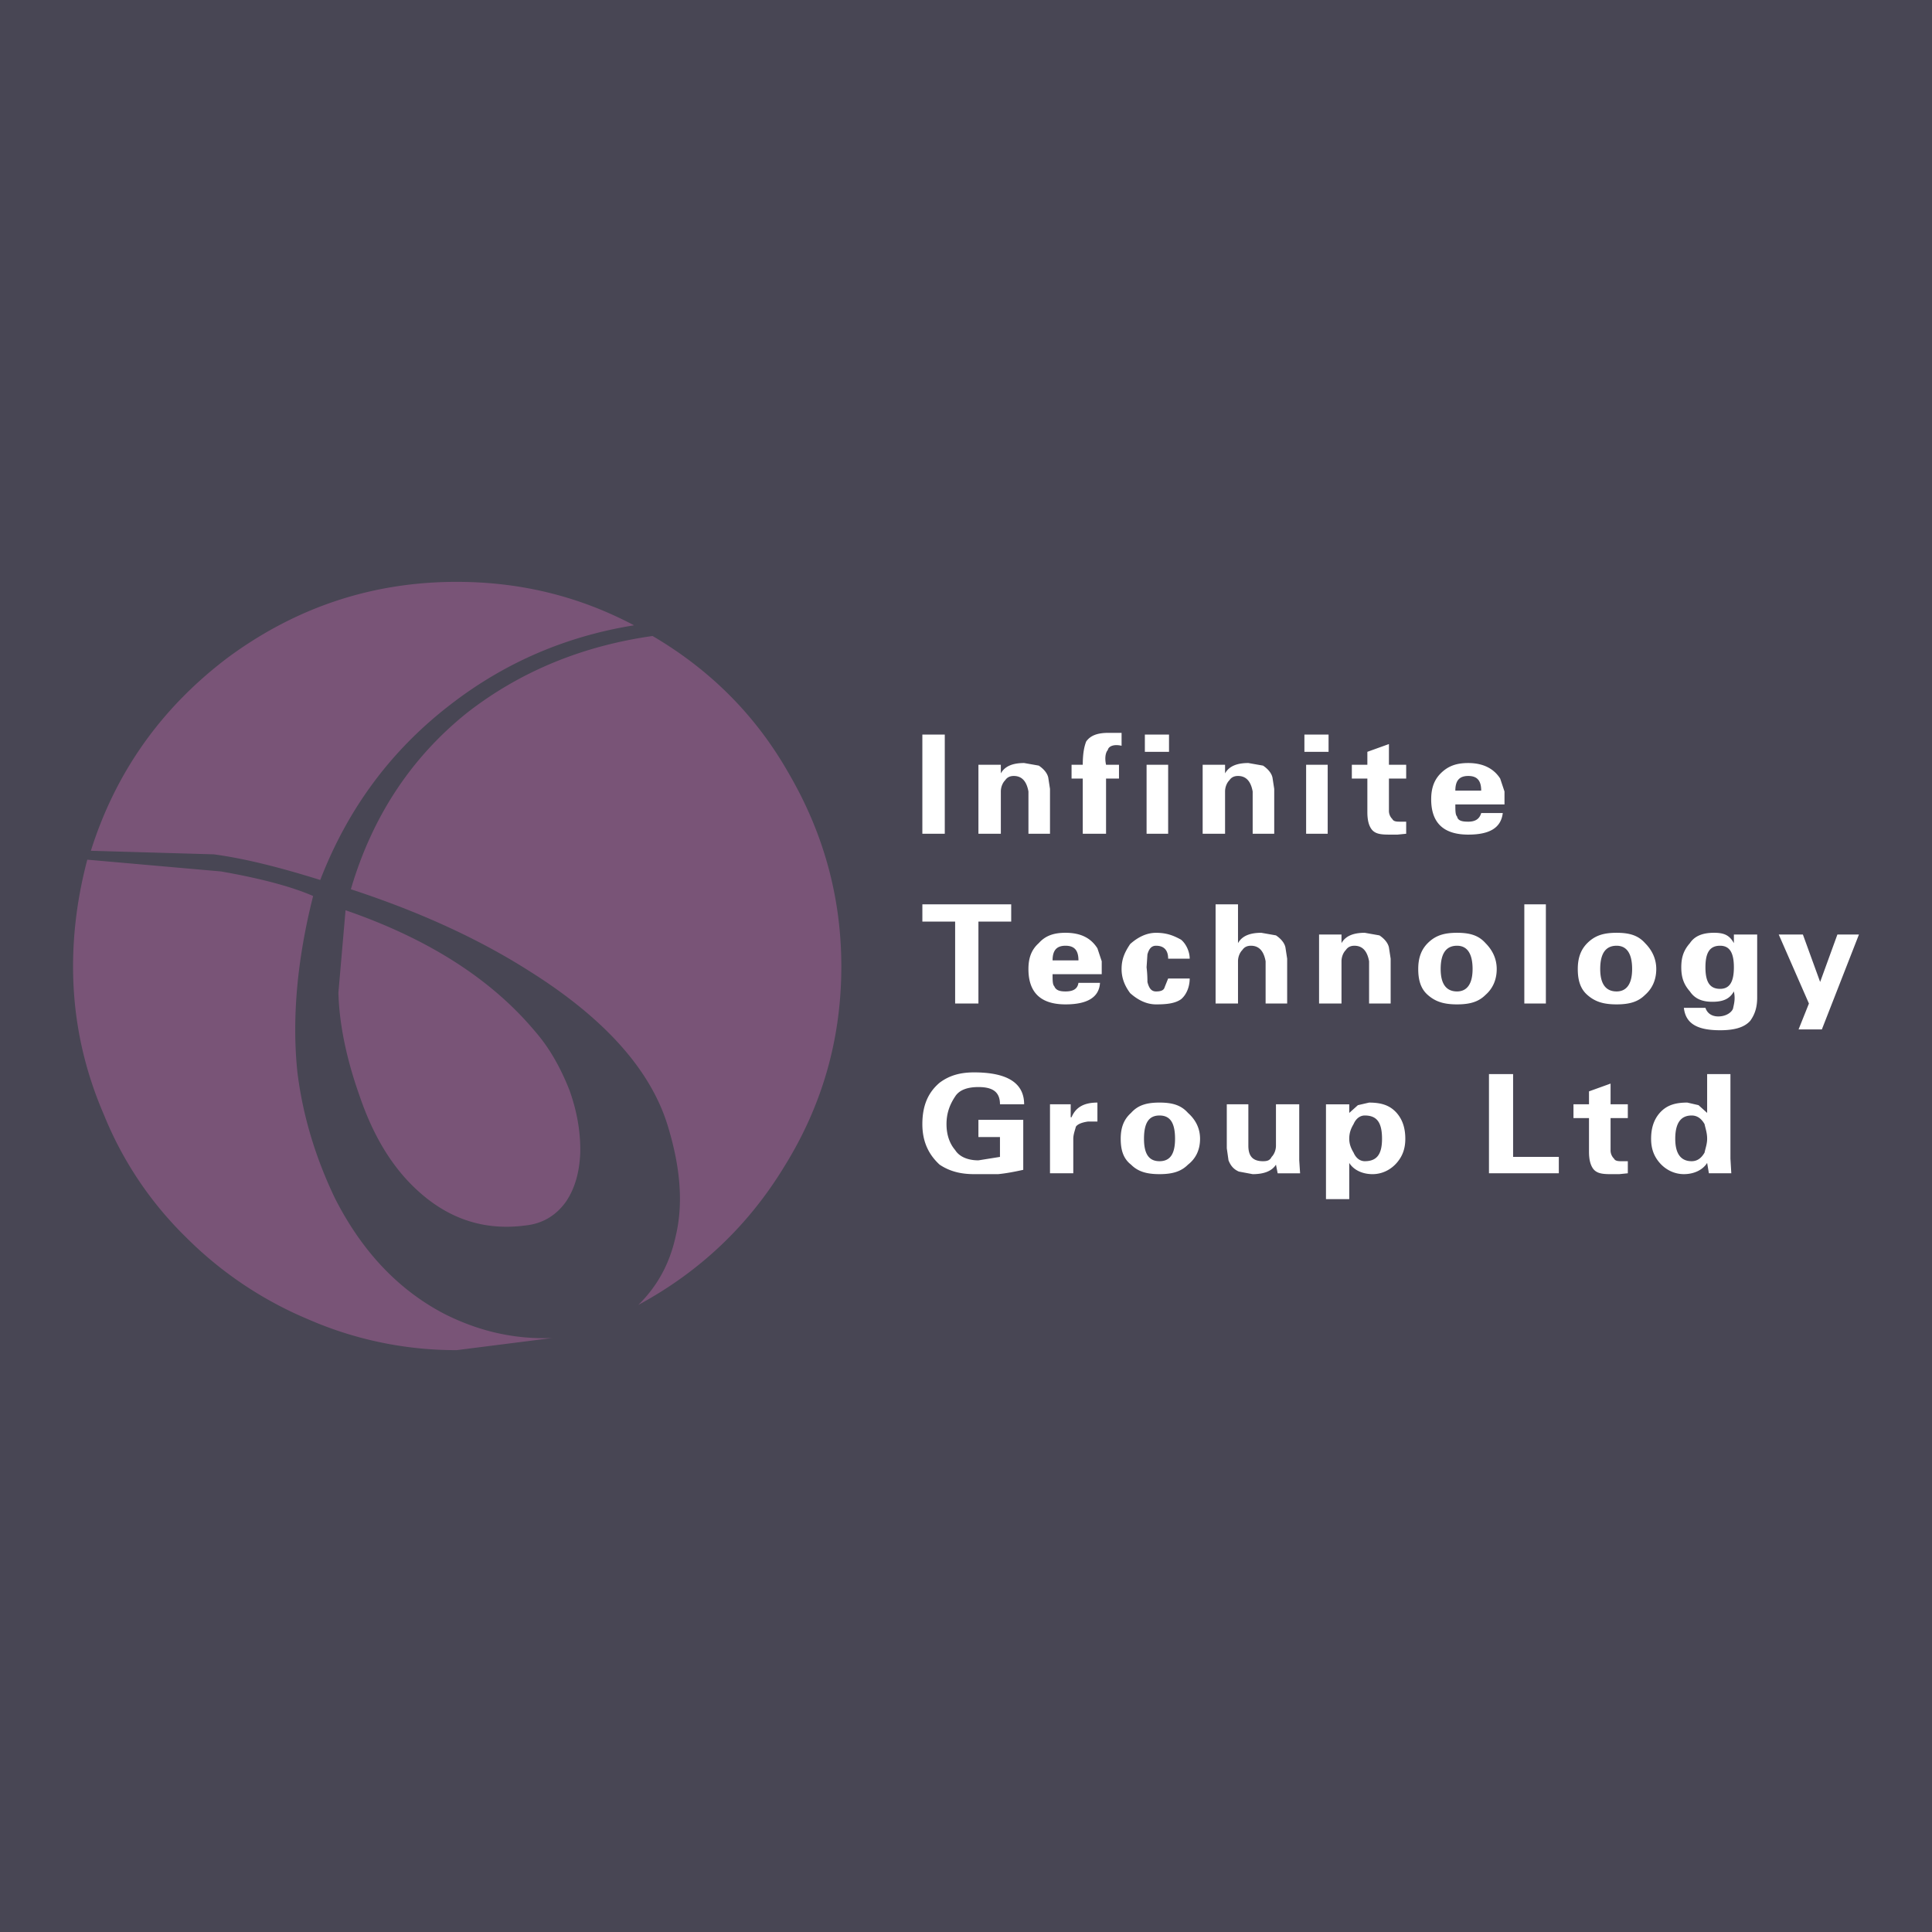 <svg xmlns="http://www.w3.org/2000/svg" width="2500" height="2500" viewBox="0 0 192.756 192.756"><g fill-rule="evenodd" clip-rule="evenodd"><path fill="#484654" d="M0 0h192.756v192.756H0V0z"/><path d="M45.562 58.052c6.326 0 12.189 1.421 17.697 4.335-6.859 1.102-12.971 3.767-18.336 7.925-5.864 4.513-10.199 10.306-12.971 17.484-3.98-1.244-7.463-2.132-10.626-2.559l-12.26-.355c2.487-7.889 7.071-14.286 13.646-19.26 6.787-5.011 14.392-7.57 22.85-7.57zM34.475 90.816c8.244 2.843 14.534 6.859 18.905 12.082 1.493 1.707 2.595 3.732 3.447 5.9.746 2.096 1.102 4.156 1.066 6.184-.071 1.953-.533 3.588-1.421 4.902-.959 1.352-2.31 2.203-4.051 2.381-4.015.533-7.498-.604-10.519-3.27-2.63-2.309-4.62-5.508-6.041-9.701-1.386-3.908-2.026-7.355-2.097-10.27l.711-8.208zm.532-2.096c2.097-7.143 5.935-13.078 11.62-17.626 5.26-4.087 11.443-6.645 18.479-7.641 5.756 3.376 10.305 7.925 13.575 13.682 3.483 5.97 5.259 12.367 5.259 19.297 0 7.178-1.883 13.787-5.614 19.828-3.625 6.006-8.529 10.627-14.642 13.932 1.883-1.848 3.127-4.088 3.731-6.859.781-3.27.462-6.895-.782-10.98-1.706-5.615-6.325-10.768-13.859-15.494-5.151-3.271-11.05-5.936-17.767-8.139zm-3.766.675c-1.6 6.325-2.133 12.259-1.564 17.626.533 4.264 1.777 8.422 3.731 12.508 2.666 5.26 6.29 9.133 10.91 11.549 3.376 1.707 6.93 2.561 10.768 2.418l-9.524 1.207a36.818 36.818 0 0 1-14.854-3.092 37.892 37.892 0 0 1-12.153-8.172 35.916 35.916 0 0 1-8.174-12.189c-2.061-4.762-3.091-9.666-3.091-14.818 0-3.625.498-7.179 1.421-10.662l13.326 1.173c4.087.711 7.178 1.563 9.204 2.452z" fill="#795477"/><path d="M168.775 111.293c.516 0 .945.258 1.289.861.088.43.258.861.258 1.463 0 .516-.17.945-.258 1.377-.344.602-.773.859-1.289.859-1.033 0-1.635-.688-1.635-2.236.001-1.635.602-2.324 1.635-2.324zm1.547-4.129v3.871l-.859-.773-1.119-.258c-1.203 0-2.064.258-2.752 1.031-.604.689-.861 1.549-.861 2.582 0 .945.258 1.721.861 2.408.602.689 1.463 1.119 2.408 1.119 1.033 0 1.893-.43 2.322-1.119l.174 1.033h2.236l-.086-1.463v-8.432h-2.324v.001zm-13.336 3.012v1.375h1.549v3.357c0 .859.172 1.377.43 1.721.346.43.861.516 1.723.516h.859l.861-.086v-1.205h-.689c-.43 0-.602-.086-.688-.258a1.146 1.146 0 0 1-.344-.859v-3.186h1.721v-1.375h-1.721v-2.066l-2.152.775v1.291h-1.549zm-8.431-3.012v9.895h6.969v-1.635h-4.561v-8.26h-2.408zm-13.94 6.453c0-.602.172-1.033.43-1.463.26-.604.689-.861 1.119-.861 1.205 0 1.721.689 1.721 2.324 0 1.549-.516 2.236-1.721 2.236-.43 0-.859-.258-1.119-.859-.258-.432-.43-.861-.43-1.377zm-2.322-3.441v9.463h2.322v-3.613c.43.689 1.291 1.119 2.324 1.119.945 0 1.807-.43 2.408-1.119.602-.688.861-1.463.861-2.408 0-1.033-.26-1.893-.861-2.582-.689-.773-1.549-1.031-2.754-1.031l-1.117.258-.861.773v-.859h-2.322v-.001zm-4.99 0v4.129c0 .432-.174.861-.432 1.119-.172.344-.43.43-.859.43-1.033 0-1.463-.516-1.463-1.549v-4.129h-2.152v4.387l.172 1.205c.174.43.432.861 1.033 1.119l1.377.258c1.033 0 1.893-.258 2.324-.947l.17.861h2.238l-.086-1.291v-5.592h-2.322zm-15.489 3.441c0 1.119.258 1.979 1.031 2.58.689.689 1.549.947 2.84.947s2.152-.258 2.84-.947c.773-.602 1.205-1.461 1.205-2.58 0-1.033-.432-1.893-1.205-2.582-.688-.773-1.549-1.031-2.84-1.031s-2.15.258-2.84 1.031c-.773.69-1.031 1.549-1.031 2.582zm2.323 0c0-1.635.516-2.324 1.549-2.324s1.549.689 1.549 2.324c0 1.549-.516 2.236-1.549 2.236s-1.549-.687-1.549-2.236zm-9.379-3.441v6.883h2.324v-3.441c0-.43.172-.861.258-1.205.172-.258.602-.43 1.205-.516h.945v-1.893c-1.291 0-2.15.43-2.58 1.463h-.086v-1.291h-2.066zm-4.99 0h2.41c0-2.152-1.721-3.184-4.992-3.184-1.29 0-2.409.258-3.441 1.031-1.119.947-1.721 2.238-1.721 4.131 0 1.721.602 3.012 1.721 4.043 1.032.689 2.151.947 3.441.947h2.41c.861-.086 1.721-.258 2.494-.43v-4.99h-4.473v1.721h2.15v1.979l-2.15.344c-1.033 0-1.894-.344-2.324-1.031-.517-.604-.86-1.463-.86-2.582s.344-1.979.86-2.754c.43-.688 1.291-.945 2.324-.945 1.463-.001 2.151.515 2.151 1.72zM181.596 97.971l-1.721-4.733h-2.41l3.012 6.884-1.033 2.582h2.324l3.699-9.466h-2.15l-1.721 4.733zm-9.981-3.615c.945 0 1.375.688 1.375 2.152 0 1.463-.43 2.15-1.375 2.15-1.033 0-1.463-.688-1.463-2.15 0-1.464.43-2.152 1.463-2.152zm1.375-1.119v.86c-.43-.774-.945-1.033-1.979-1.033s-1.893.259-2.408 1.033c-.604.688-.861 1.376-.861 2.41 0 1.031.258 1.721.861 2.408.516.775 1.289 1.033 2.236 1.033 1.033 0 1.721-.258 2.15-1.033.172.775 0 1.291-.086 1.721-.172.432-.773.775-1.463.775-.688 0-1.119-.344-1.289-.861H168c.172 1.549 1.291 2.238 3.615 2.238 1.375 0 2.408-.26 3.01-.947.432-.602.689-1.291.689-2.322v-6.282h-2.324zm-15.574 3.443c0 1.119.26 1.979.947 2.58.775.689 1.635.947 2.926.947s2.15-.258 2.84-.947c.688-.602 1.117-1.461 1.117-2.58 0-1.033-.43-1.894-1.117-2.582-.689-.774-1.549-1.033-2.84-1.033s-2.15.259-2.926 1.033c-.687.688-.947 1.548-.947 2.582zm2.238 0c0-1.636.602-2.324 1.635-2.324.947 0 1.549.688 1.549 2.324 0 1.549-.602 2.236-1.549 2.236-1.033 0-1.635-.687-1.635-2.236zm-7.572 3.441h2.15v-9.895h-2.15v9.895zm-10.584-3.441c0 1.119.26 1.979.947 2.58.775.689 1.635.947 2.926.947s2.15-.258 2.84-.947c.688-.602 1.117-1.461 1.117-2.58 0-1.033-.43-1.894-1.117-2.582-.689-.774-1.549-1.033-2.84-1.033s-2.15.259-2.926 1.033c-.687.688-.947 1.548-.947 2.582zm2.238 0c0-1.636.602-2.324 1.635-2.324.945 0 1.549.688 1.549 2.324 0 1.549-.604 2.236-1.549 2.236-1.033 0-1.635-.687-1.635-2.236zm-7.572-3.615c-1.033 0-1.893.259-2.322 1.033v-.86h-2.238v6.884h2.238v-4.216c0-.431.172-.861.43-1.119.172-.258.43-.43.859-.43.861 0 1.291.602 1.463 1.549v4.216h2.152v-4.475l-.172-1.119c-.088-.43-.432-.86-.947-1.204l-1.463-.259zm-10.324 0c-1.033 0-1.895.259-2.324 1.033v-3.872h-2.236v9.895h2.236v-4.216c0-.431.172-.861.43-1.119.174-.258.432-.43.861-.43.859 0 1.291.602 1.463 1.549v4.216h2.15v-4.475l-.172-1.119c-.086-.43-.43-.86-.945-1.204l-1.463-.258zm-11.36 2.151c.172-.603.432-.86.861-.86.773 0 1.205.43 1.205 1.291h2.15c0-.688-.344-1.463-.859-1.893-.775-.43-1.465-.688-2.496-.688-.947 0-1.807.43-2.582 1.119-.516.774-.859 1.463-.859 2.496 0 .945.344 1.721.859 2.408.775.689 1.635 1.119 2.582 1.119 1.031 0 1.893-.086 2.496-.516.516-.432.859-1.205.859-2.066h-2.15l-.346.861c-.086.344-.43.43-.859.43s-.689-.258-.861-.945c0-.172 0-.775-.086-1.463l.086-1.293zm-11.873 1.464c0 2.408 1.291 3.527 3.699 3.527 2.15 0 3.355-.688 3.441-2.15h-2.15c-.086.602-.516.859-1.291.859-.516 0-.945-.086-1.119-.516-.172-.172-.172-.602-.172-1.205h4.904v-1.291l-.43-1.291c-.602-.946-1.549-1.549-3.184-1.549-1.119 0-1.979.259-2.668 1.033-.772.689-1.03 1.549-1.03 2.583zm3.7-2.324c.861 0 1.291.43 1.291 1.463h-2.582c0-1.033.431-1.463 1.291-1.463zm-14.283-2.409h3.27v8.174h2.324v-8.174h3.27v-1.721h-8.863v1.721h-.001zM142.789 79.741c0 2.409 1.291 3.528 3.699 3.528 2.152 0 3.271-.688 3.443-2.15h-2.152c-.172.602-.602.86-1.291.86-.602 0-1.031-.086-1.117-.516-.172-.172-.172-.603-.172-1.205h4.904v-1.291l-.43-1.29c-.604-.946-1.637-1.549-3.186-1.549-1.117 0-1.979.258-2.752 1.033-.688.687-.946 1.548-.946 2.58zm3.699-2.323c.861 0 1.291.43 1.291 1.463h-2.58c0-1.033.43-1.463 1.289-1.463zm-11.615-1.119v1.377h1.549v3.356c0 .86.172 1.376.432 1.721.344.43.859.516 1.721.516h.859l.861-.086v-1.205h-.689c-.43 0-.602-.086-.688-.258a1.146 1.146 0 0 1-.344-.86v-3.184h1.721v-1.377h-1.721v-2.064l-2.152.774V76.3h-1.549v-.001zm-4.561 6.884h2.152v-6.884h-2.152v6.884zm-.171-8.174h2.41v-1.721h-2.41v1.721zm-5.592 1.118c-1.033 0-1.895.258-2.324 1.033v-.861h-2.236v6.884h2.236v-4.217c0-.43.172-.86.43-1.118.174-.258.432-.43.861-.43.861 0 1.291.603 1.463 1.548v4.217h2.15v-4.474l-.172-1.119c-.086-.43-.43-.86-.945-1.205l-1.463-.258zm-10.154 7.056h2.152v-6.884h-2.152v6.884zm-.172-8.174h2.41v-1.721h-2.41v1.721zm-2.323-1.893h-1.291c-1.119 0-1.807.258-2.238.86-.172.43-.344 1.119-.344 2.323h-1.117v1.377h1.117v5.507h2.324v-5.507h1.291v-1.377h-1.291c-.172-.774 0-1.291.172-1.462.086-.431.688-.602 1.377-.431v-1.29zm-9.722 3.011c-1.033 0-1.895.258-2.324 1.033v-.861h-2.236v6.884h2.236v-4.217c0-.43.172-.86.43-1.118.174-.258.432-.43.861-.43.861 0 1.291.603 1.463 1.548v4.217h2.15v-4.474l-.172-1.119c-.086-.43-.43-.86-.947-1.205l-1.461-.258zm-10.154 7.056h2.237v-9.895h-2.237v9.895z" fill="#fff"/></g></svg>
